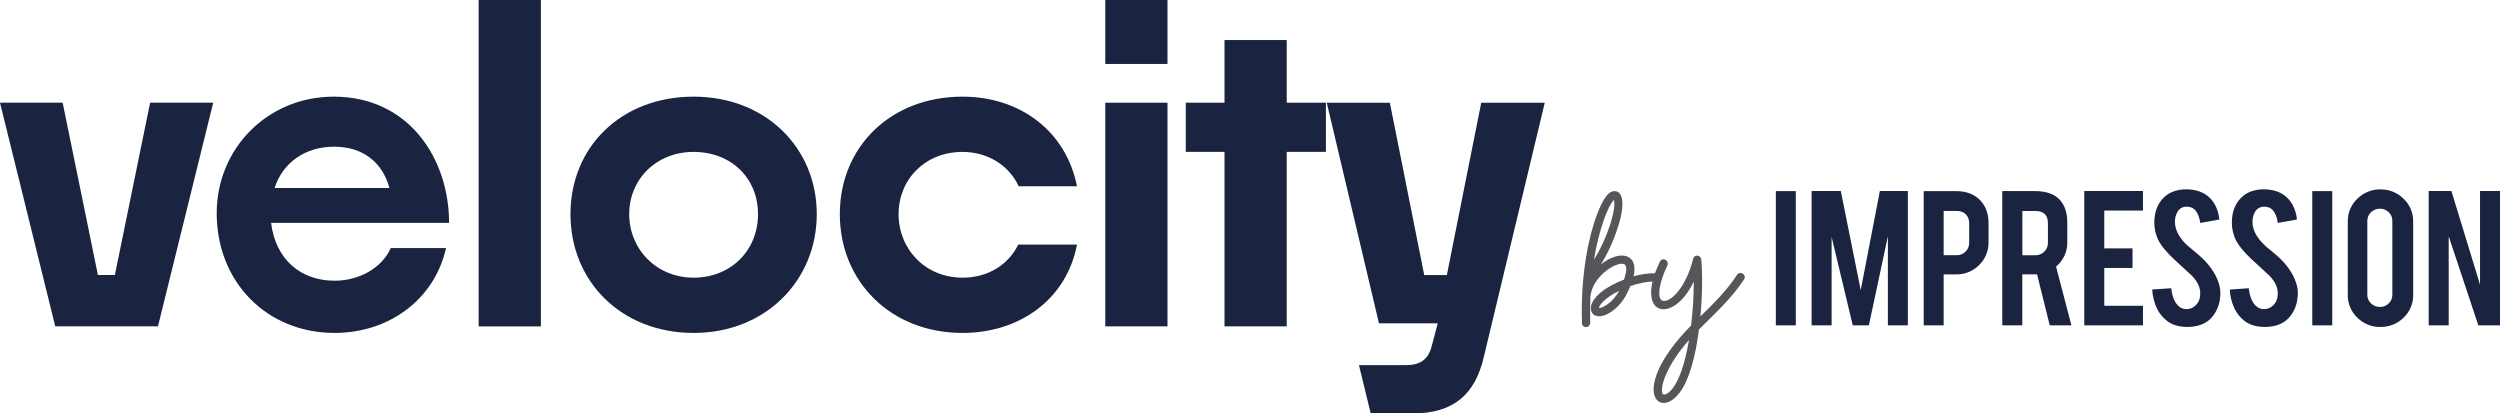 <?xml version="1.0" encoding="utf-8"?>
<svg xmlns="http://www.w3.org/2000/svg" id="Layer_2" viewBox="0 0 574.52 95.01">
  <defs>
    <style>.cls-1{fill:#1a2441;}.cls-2{fill:#56565a;}</style>
  </defs>
  <g id="Layer_1-2">
    <g>
      <g>
        <g>
          <path class="cls-2" d="M363.55,74.26c-.24-7,.43-13.72,1.81-19.49,1.14-4.77,2.72-8.62,4.1-10.1,1.72-1.76,5.48-1.05,1.9,8.86-.9,2.57-2.1,5.05-3.43,7.2,4.38-3.43,8.72-2.43,7.48,2.76,1.72-.48,3.43-.71,4.95-.71,.52,0,.95,.43,.95,.95s-.43,.95-.95,.95c-1.76,0-3.72,.38-5.67,1.05-.29,.62-.57,1.29-.95,2-1.43,2.76-3.76,4.43-5.48,4.86-3.48,.91-5.1-4.43,4.95-8.34,.29-.86,.86-2.72,.24-3.38-1.14-1.29-7.48,2.29-7.96,7.29-.09,2-.09,4-.05,6,0,.52-.38,1-.91,1h-.05c-.52,0-.95-.38-.95-.91Zm7.34-28.31c-1.48,1.48-3.53,7.2-4.58,13.72,3.34-5.38,5.15-11.87,4.58-13.72Zm1.19,20.87c-3.72,1.86-4.81,3.72-4.58,4,.86-.1,3.19-1.29,4.58-4Z"/>
          <path class="cls-2" d="M388.62,74.79c.43-3.38,.62-6.91,.62-10.1-4.77,10.1-13.86,7.96-7.77-4.57,.19-.48,.76-.67,1.24-.43,.48,.24,.67,.81,.48,1.29-2.15,4.43-2.67,8.62-.43,8.15,2.29-.52,5.05-4.43,6.34-9.67,.1-.48,.52-.76,1-.71,.43,0,.81,.38,.86,.86,.29,3.15,.29,8.01-.19,13.1,3.05-2.95,6.15-6.05,8.43-9.58,.29-.43,.9-.52,1.33-.24,.43,.29,.57,.86,.29,1.29-2.86,4.38-6.81,7.96-10.39,11.53-.47,3.86-1.43,8.77-3.1,12.29-4.77,10.05-14.39,2.76,1.29-13.2Zm-.48,3.34c-2.72,3.1-4.19,5.62-5,7.34-1.38,2.91-1.33,4.53-1.05,5.05,.29,.62,4-.1,6.05-12.39Z"/>
        </g>
        <g id="Layer_2-2">
          <g id="Layer_1-2">
            <g id="Layer_2-2">
              <g id="Layer_1-2-2">
                <rect class="cls-1" x="408.1" y="43.92" width="4.59" height="30.85"/>
                <polygon class="cls-1" points="438.44 74.77 438.44 43.89 432.01 43.89 427.61 66.68 423.03 43.89 416.32 43.89 416.32 74.77 420.92 74.77 420.92 54.46 425.78 74.77 429.48 74.77 433.85 54.31 433.85 74.77 438.44 74.77"/>
                <path class="cls-1" d="M454.81,60.91c1.41-1.35,2.19-3.23,2.17-5.18v-4.52c0-2.09-.64-3.84-1.9-5.18-1.36-1.4-3.22-2.11-5.52-2.11h-7.48v30.85h4.59v-11.71h2.89c1.97,.03,3.86-.74,5.25-2.14Zm-8.14-12.43h3.01c.86,0,1.56,.26,2.07,.77,.53,.54,.81,1.28,.78,2.04v4.54c0,.75-.29,1.47-.83,1.99-.53,.54-1.26,.84-2.02,.83h-3.01v-10.16Z"/>
                <path class="cls-1" d="M468.16,63.15l2.89,11.62h4.98l-3.53-13.49,.05-.05c1.68-1.49,2.53-3.34,2.53-5.5v-4.52c0-2.21-.54-3.95-1.63-5.19-1.23-1.4-3.19-2.11-5.83-2.11h-7.48v30.85h4.6v-11.71h3.4v.09Zm-3.4-4.5v-10.16h3.01c1.9,0,2.86,.95,2.86,2.81v4.54c0,.75-.29,1.47-.83,1.99-.54,.54-1.27,.84-2.03,.83h-3.01Z"/>
                <polygon class="cls-1" points="492.47 48.39 492.47 43.89 478.98 43.89 478.98 74.77 492.47 74.77 492.47 70.27 483.58 70.27 483.58 61.58 490.07 61.58 490.07 57.08 483.58 57.08 483.58 48.39 492.47 48.39"/>
                <path class="cls-1" d="M498.03,73.79c1.21,.89,2.77,1.34,4.62,1.34,.89,.01,1.78-.1,2.64-.34,1.4-.42,2.49-1.15,3.26-2.17,1.17-1.51,1.74-3.36,1.71-5.49-.05-1.01-.29-2.01-.7-2.94-.21-.5-.45-.98-.72-1.45-.75-1.25-1.67-2.4-2.73-3.4-.36-.36-1.07-.98-2.21-1.9-.78-.6-1.51-1.26-2.17-1.99-1.26-1.49-1.91-2.98-1.91-4.42-.03-.82,.17-1.63,.58-2.34,.42-.76,1.23-1.22,2.1-1.19,.86,0,1.53,.27,1.99,.81,.6,.7,.99,1.68,1.13,2.92l4.4-.78c-.1-1.21-.45-2.39-1.03-3.45-.53-.98-1.31-1.8-2.26-2.39-1.2-.74-2.66-1.1-4.35-1.1s-3.24,.44-4.42,1.29c-1.91,1.42-2.88,3.56-2.88,6.34-.01,1.5,.35,2.99,1.06,4.32,.65,1.17,1.79,2.53,3.37,4.02l.77,.72,3.51,3.23c1.22,1.3,1.84,2.62,1.84,3.93,0,.9-.17,1.63-.5,2.12-.65,1-1.52,1.53-2.61,1.56h-.12c-.75,0-1.46-.34-1.95-.9-.78-.81-1.28-2.12-1.49-3.9l-4.37,.29c.08,1.47,.43,2.91,1.04,4.25,.54,1.19,1.37,2.22,2.42,2.99Z"/>
                <path class="cls-1" d="M515.83,73.79c1.21,.89,2.77,1.34,4.62,1.34,.89,.01,1.78-.1,2.64-.34,1.4-.42,2.49-1.15,3.26-2.17,1.17-1.51,1.74-3.36,1.71-5.49-.01-.86-.25-1.85-.7-2.94-.21-.5-.45-.98-.72-1.45-.75-1.25-1.67-2.4-2.73-3.4-.36-.36-1.09-.98-2.21-1.9-.78-.6-1.5-1.27-2.15-2-1.27-1.48-1.91-2.97-1.91-4.41-.03-.82,.17-1.63,.58-2.34,.42-.76,1.24-1.22,2.11-1.19,.86,0,1.53,.27,1.99,.81,.6,.7,.98,1.68,1.13,2.92l4.4-.78c-.1-1.21-.45-2.39-1.03-3.45-.54-.98-1.32-1.8-2.27-2.39-1.2-.74-2.66-1.1-4.35-1.1s-3.24,.44-4.42,1.29c-1.91,1.43-2.88,3.56-2.88,6.34-.01,1.5,.35,2.99,1.06,4.32,.65,1.17,1.79,2.53,3.37,4.02l4.28,3.95c1.22,1.3,1.84,2.62,1.84,3.93,0,.9-.17,1.63-.5,2.12-.65,1-1.52,1.53-2.61,1.56h-.12c-.75,0-1.46-.34-1.95-.9-.78-.81-1.28-2.12-1.49-3.9l-4.37,.31c.08,1.47,.43,2.91,1.04,4.25,.54,1.19,1.37,2.22,2.42,2.99Z"/>
                <rect class="cls-1" x="531.38" y="43.92" width="4.59" height="30.85"/>
                <path class="cls-1" d="M547.05,43.52c-1.98-.03-3.89,.74-5.3,2.14-1.43,1.34-2.24,3.23-2.21,5.19v16.96c-.02,1.96,.77,3.83,2.18,5.18,1.41,1.41,3.33,2.19,5.32,2.15,1.99,.03,3.91-.74,5.32-2.13,1.43-1.34,2.23-3.23,2.21-5.19v-16.96c.02-1.96-.77-3.83-2.2-5.18-1.41-1.41-3.34-2.19-5.33-2.15Zm2.73,24.24c0,.75-.29,1.46-.84,1.97-.54,.53-1.27,.83-2.02,.81-.76,.01-1.49-.28-2.04-.81-.55-.51-.86-1.23-.85-1.98v-17c0-.75,.3-1.47,.85-1.98,.54-.53,1.28-.82,2.04-.81,.76-.01,1.49,.28,2.02,.81,.54,.51,.85,1.23,.84,1.97v17Z"/>
                <polygon class="cls-1" points="574.52 74.77 574.52 43.89 569.93 43.89 569.93 65.41 563.35 43.89 558.13 43.89 558.13 74.77 562.73 74.77 562.73 54.29 569.54 74.77 574.52 74.77"/>
              </g>
            </g>
          </g>
        </g>
      </g>
      <g>
        <path class="cls-1" d="M12.7,75.01L0,23.6H14.4l8.1,39.6h3.9l8.1-39.6h14.5l-12.7,51.4H12.7Z"/>
        <path class="cls-1" d="M76.9,76.51c-15.6,0-27.1-11.7-27.1-27.5,0-14.9,11.7-26.8,26.9-26.8,17.3,0,26.5,14.3,26.5,29H62.3c1,8.3,6.7,13.3,14.6,13.3,5.5,0,10.8-2.8,12.9-7.5h12.7c-2.7,12-13.3,19.5-25.6,19.5Zm-13.8-33.3h26.4c-1.6-5.9-6.1-9.5-12.7-9.5s-11.8,3.6-13.7,9.5Z"/>
        <path class="cls-1" d="M110,75.01V0h14.3V75.01h-14.3Z"/>
        <path class="cls-1" d="M159.4,76.51c-16.6,0-28.3-11.8-28.3-27.3s11.7-27,28.3-27,28.3,11.8,28.3,27-11.7,27.3-28.3,27.3Zm0-12.7c8.6,0,14.8-6.3,14.8-14.6s-6.2-14.3-14.8-14.3-14.8,6.3-14.8,14.3,6.2,14.6,14.8,14.6Z"/>
        <path class="cls-1" d="M221.2,76.51c-16.5,0-28.2-11.8-28.2-27.3s11.7-27,28.2-27c13.2,0,23.8,7.9,26.3,20.6h-13.4c-2.1-4.6-6.9-7.9-12.9-7.9-8.6,0-14.7,6.3-14.7,14.3s6.1,14.6,14.7,14.6c6,0,10.6-3.1,12.8-7.6h13.5c-2.4,12.6-13.2,20.3-26.3,20.3Z"/>
        <path class="cls-1" d="M254,14.7V0h14.3V14.7h-14.3Zm0,60.3V23.6h14.3v51.4h-14.3Z"/>
        <path class="cls-1" d="M295.7,34.9v40.1h-14.3V34.9h-8.9v-11.3h8.9V9.2h14.3v14.4h9v11.3h-9Z"/>
        <path class="cls-1" d="M324.6,95.01h-9.6l-2.7-11.1h10.8c3.3,0,5.1-1.3,5.9-4.3l1.4-5.3h-13.5l-12-50.7h14.5l7.9,39.6h5.2l7.9-39.6h14.6l-14,58.4c-2,8.6-6.9,13-16.4,13Z"/>
      </g>
    </g>
  </g>
</svg>
